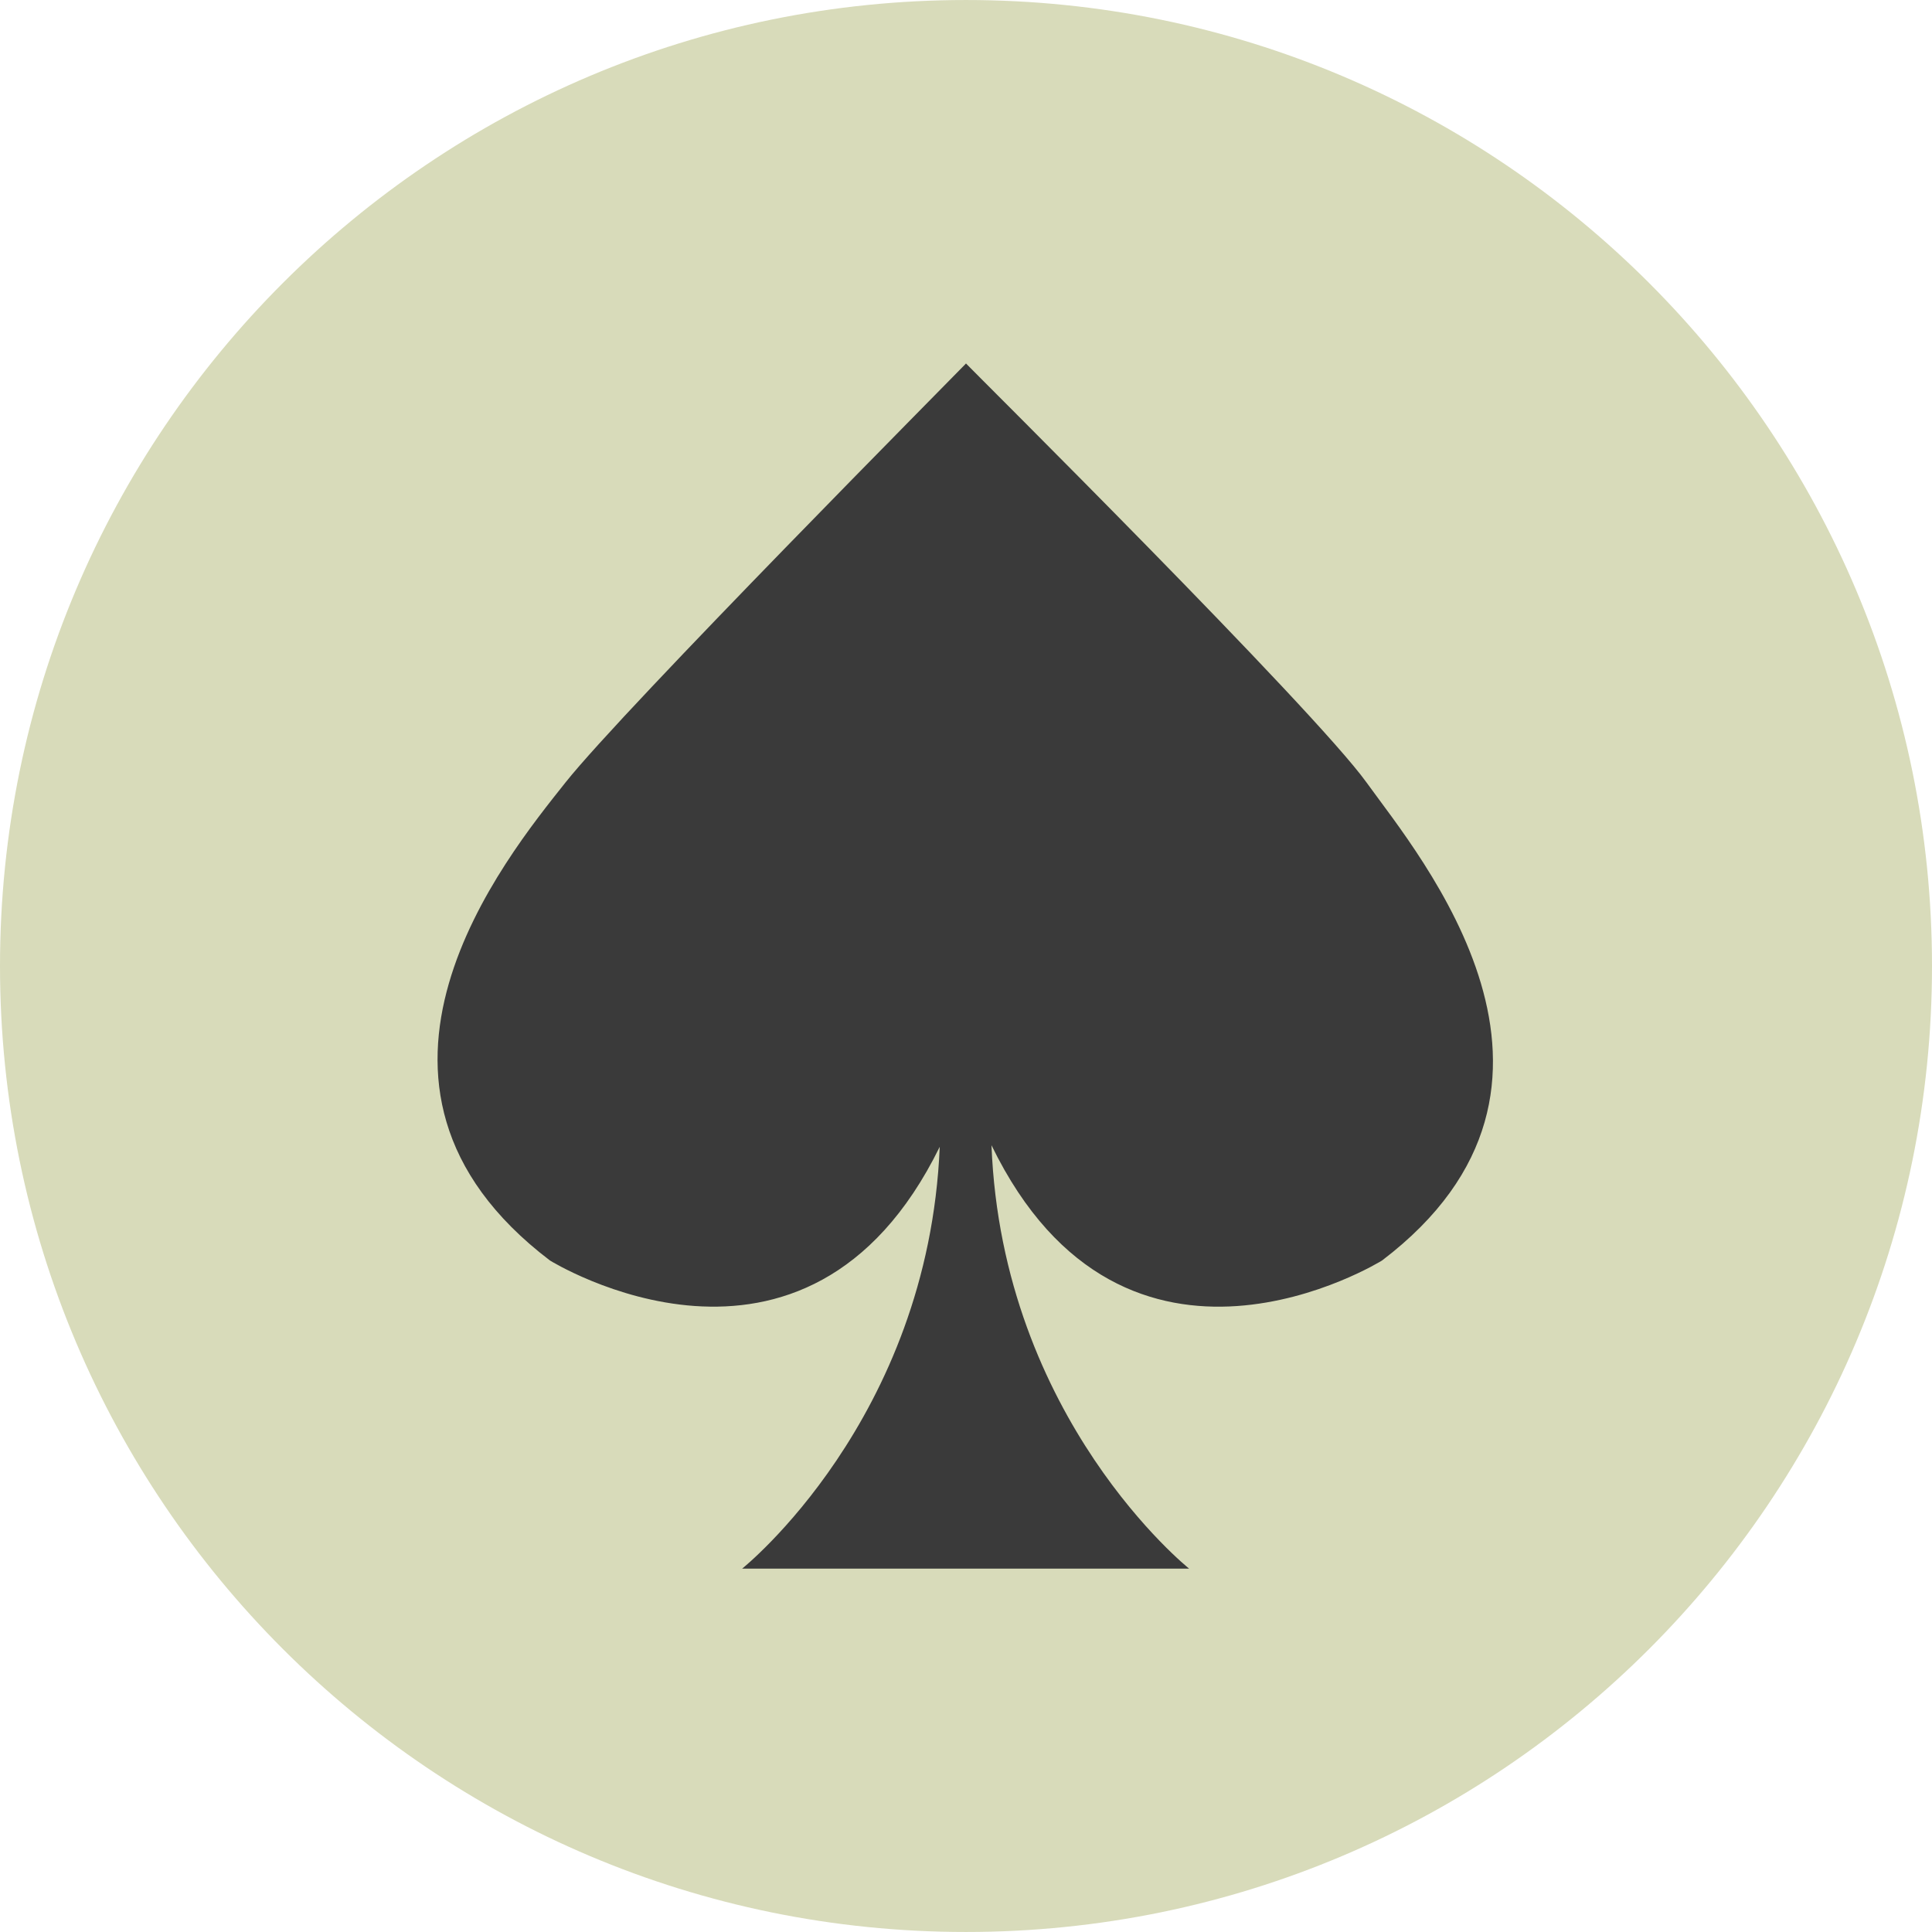 <?xml version="1.0" encoding="iso-8859-1"?>
<!-- Generator: Adobe Illustrator 19.0.0, SVG Export Plug-In . SVG Version: 6.00 Build 0)  -->
<svg version="1.1" id="Layer_1" xmlns="http://www.w3.org/2000/svg" xmlns:xlink="http://www.w3.org/1999/xlink" x="0px" y="0px"
	 viewBox="0 0 496.159 496.159" style="enable-background:new 0 0 496.159 496.159;" xml:space="preserve">
<path style="fill:#D8DBBA;" d="M248.083,0.003C111.071,0.003,0,111.063,0,248.085c0,137.001,111.07,248.07,248.083,248.07
	c137.006,0,248.076-111.069,248.076-248.07C496.159,111.062,385.089,0.003,248.083,0.003z"/>
<path style="fill:#3A3A3A;" d="M350.97,200.987c-13.583-18.908-101.436-106.045-102.855-107.6v-0.074c0,0-0.028,0.031-0.035,0.037
	c-0.006-0.006-0.033-0.037-0.033-0.037v0.074c-1.42,1.556-87.721,88.509-102.856,107.601s-63.338,77.588-3.958,122.717
	c0,0,65.698,40.9,100.102-29.194c-2.912,70.157-50.752,108.336-50.752,108.336h114.803c0,0-48.015-38.33-50.762-108.741
	c34.349,70.667,100.306,29.6,100.306,29.6C414.308,278.575,364.553,219.895,350.97,200.987z"/>
<g>
</g>
<g>
</g>
<g>
</g>
<g>
</g>
<g>
</g>
<g>
</g>
<g>
</g>
<g>
</g>
<g>
</g>
<g>
</g>
<g>
</g>
<g>
</g>
<g>
</g>
<g>
</g>
<g>
</g>
</svg>
